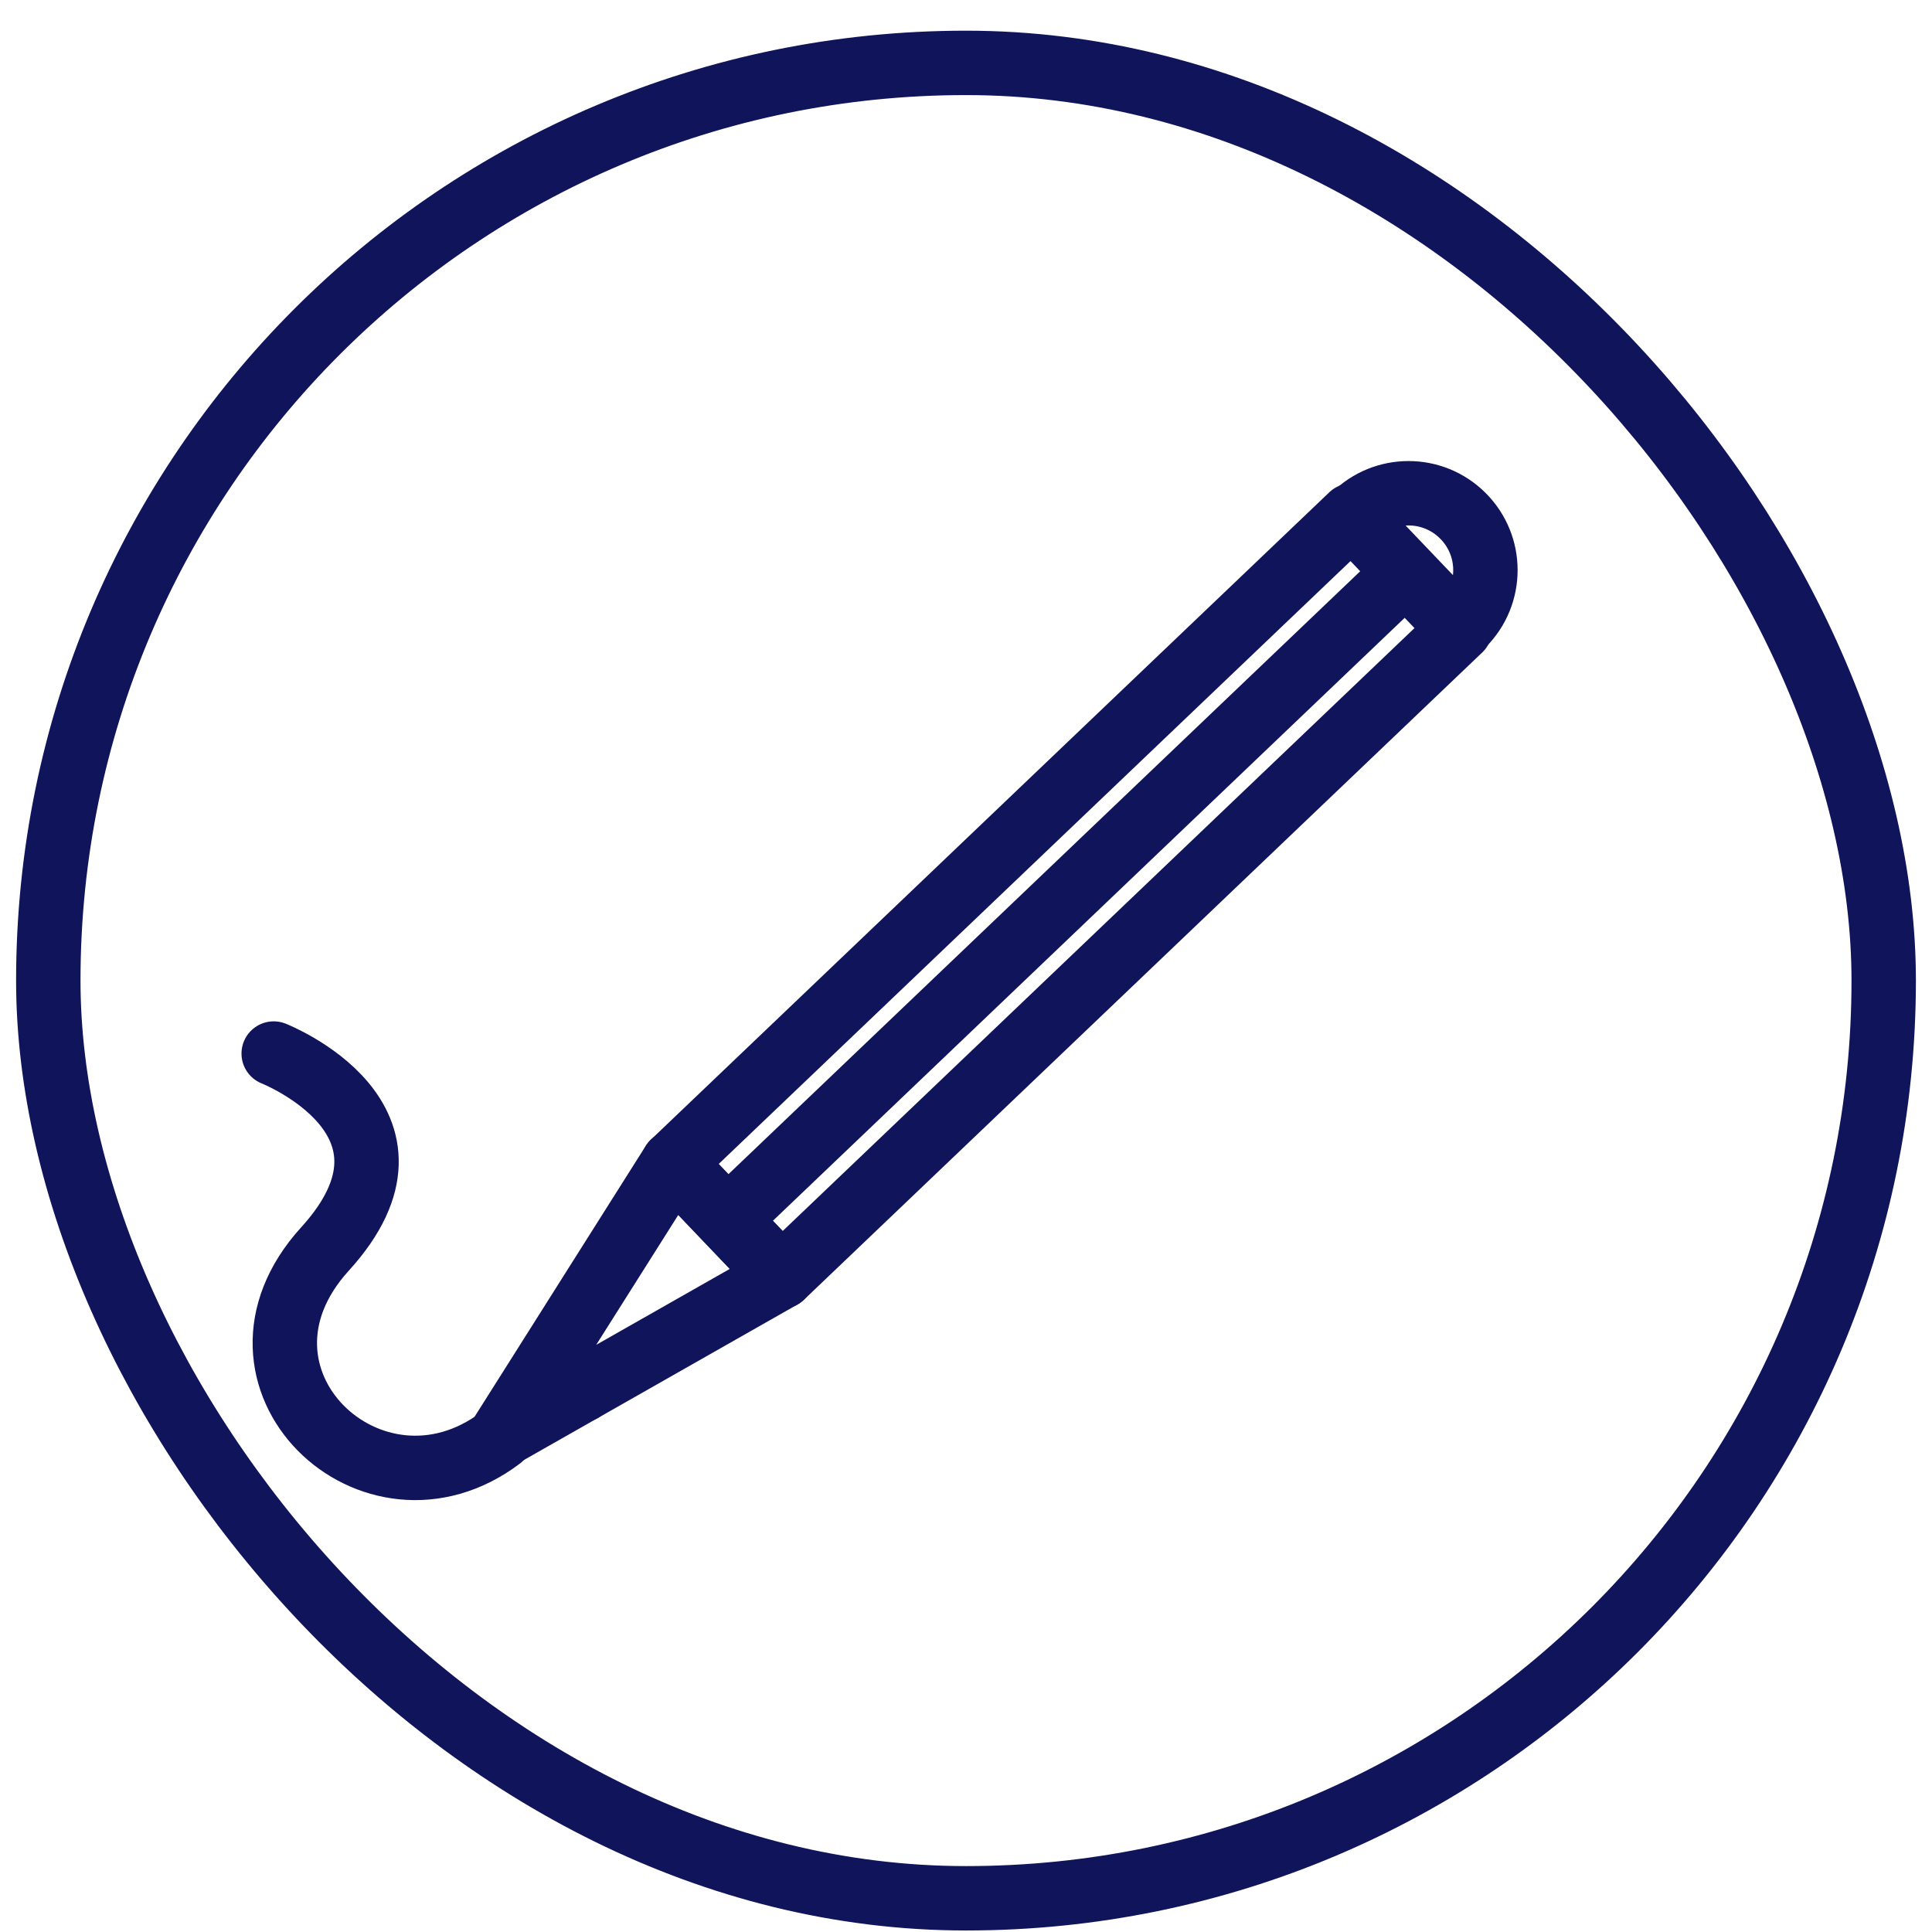 <svg width="60" height="60" viewBox="0 0 60 60" fill="none" xmlns="http://www.w3.org/2000/svg">
<rect x="1.5" y="1.953" width="57" height="57" rx="28.5" stroke="#0F145B" stroke-width="2"/>
<path d="M41.974 16.011L20.906 36.115L24.274 39.644L45.342 19.539L41.974 16.011Z" stroke="#0F145B" stroke-width="2" stroke-linecap="round" stroke-linejoin="round"/>
<path d="M22.906 37.577L43.436 17.984" stroke="#0F145B" stroke-width="2" stroke-linecap="round" stroke-linejoin="round"/>
<path d="M15.535 44.61L24.271 39.644L20.903 36.115L15.535 44.61Z" stroke="#0F145B" stroke-width="2" stroke-linecap="round" stroke-linejoin="round"/>
<path d="M18.072 43.169L17.137 42.19" stroke="#0F145B" stroke-width="2" stroke-linecap="round" stroke-linejoin="round"/>
<path d="M42.055 16.018C42.987 15.085 44.499 15.085 45.431 16.018C46.364 16.95 46.364 18.462 45.431 19.394" stroke="#0F145B" stroke-width="2" stroke-linecap="round" stroke-linejoin="round"/>
<path d="M8.5 32.719C8.5 32.719 13.739 34.781 10.093 38.788C6.446 42.796 11.568 47.65 15.536 44.66" stroke="#0F145B" stroke-width="2" stroke-linecap="round" stroke-linejoin="round"/>
</svg>
